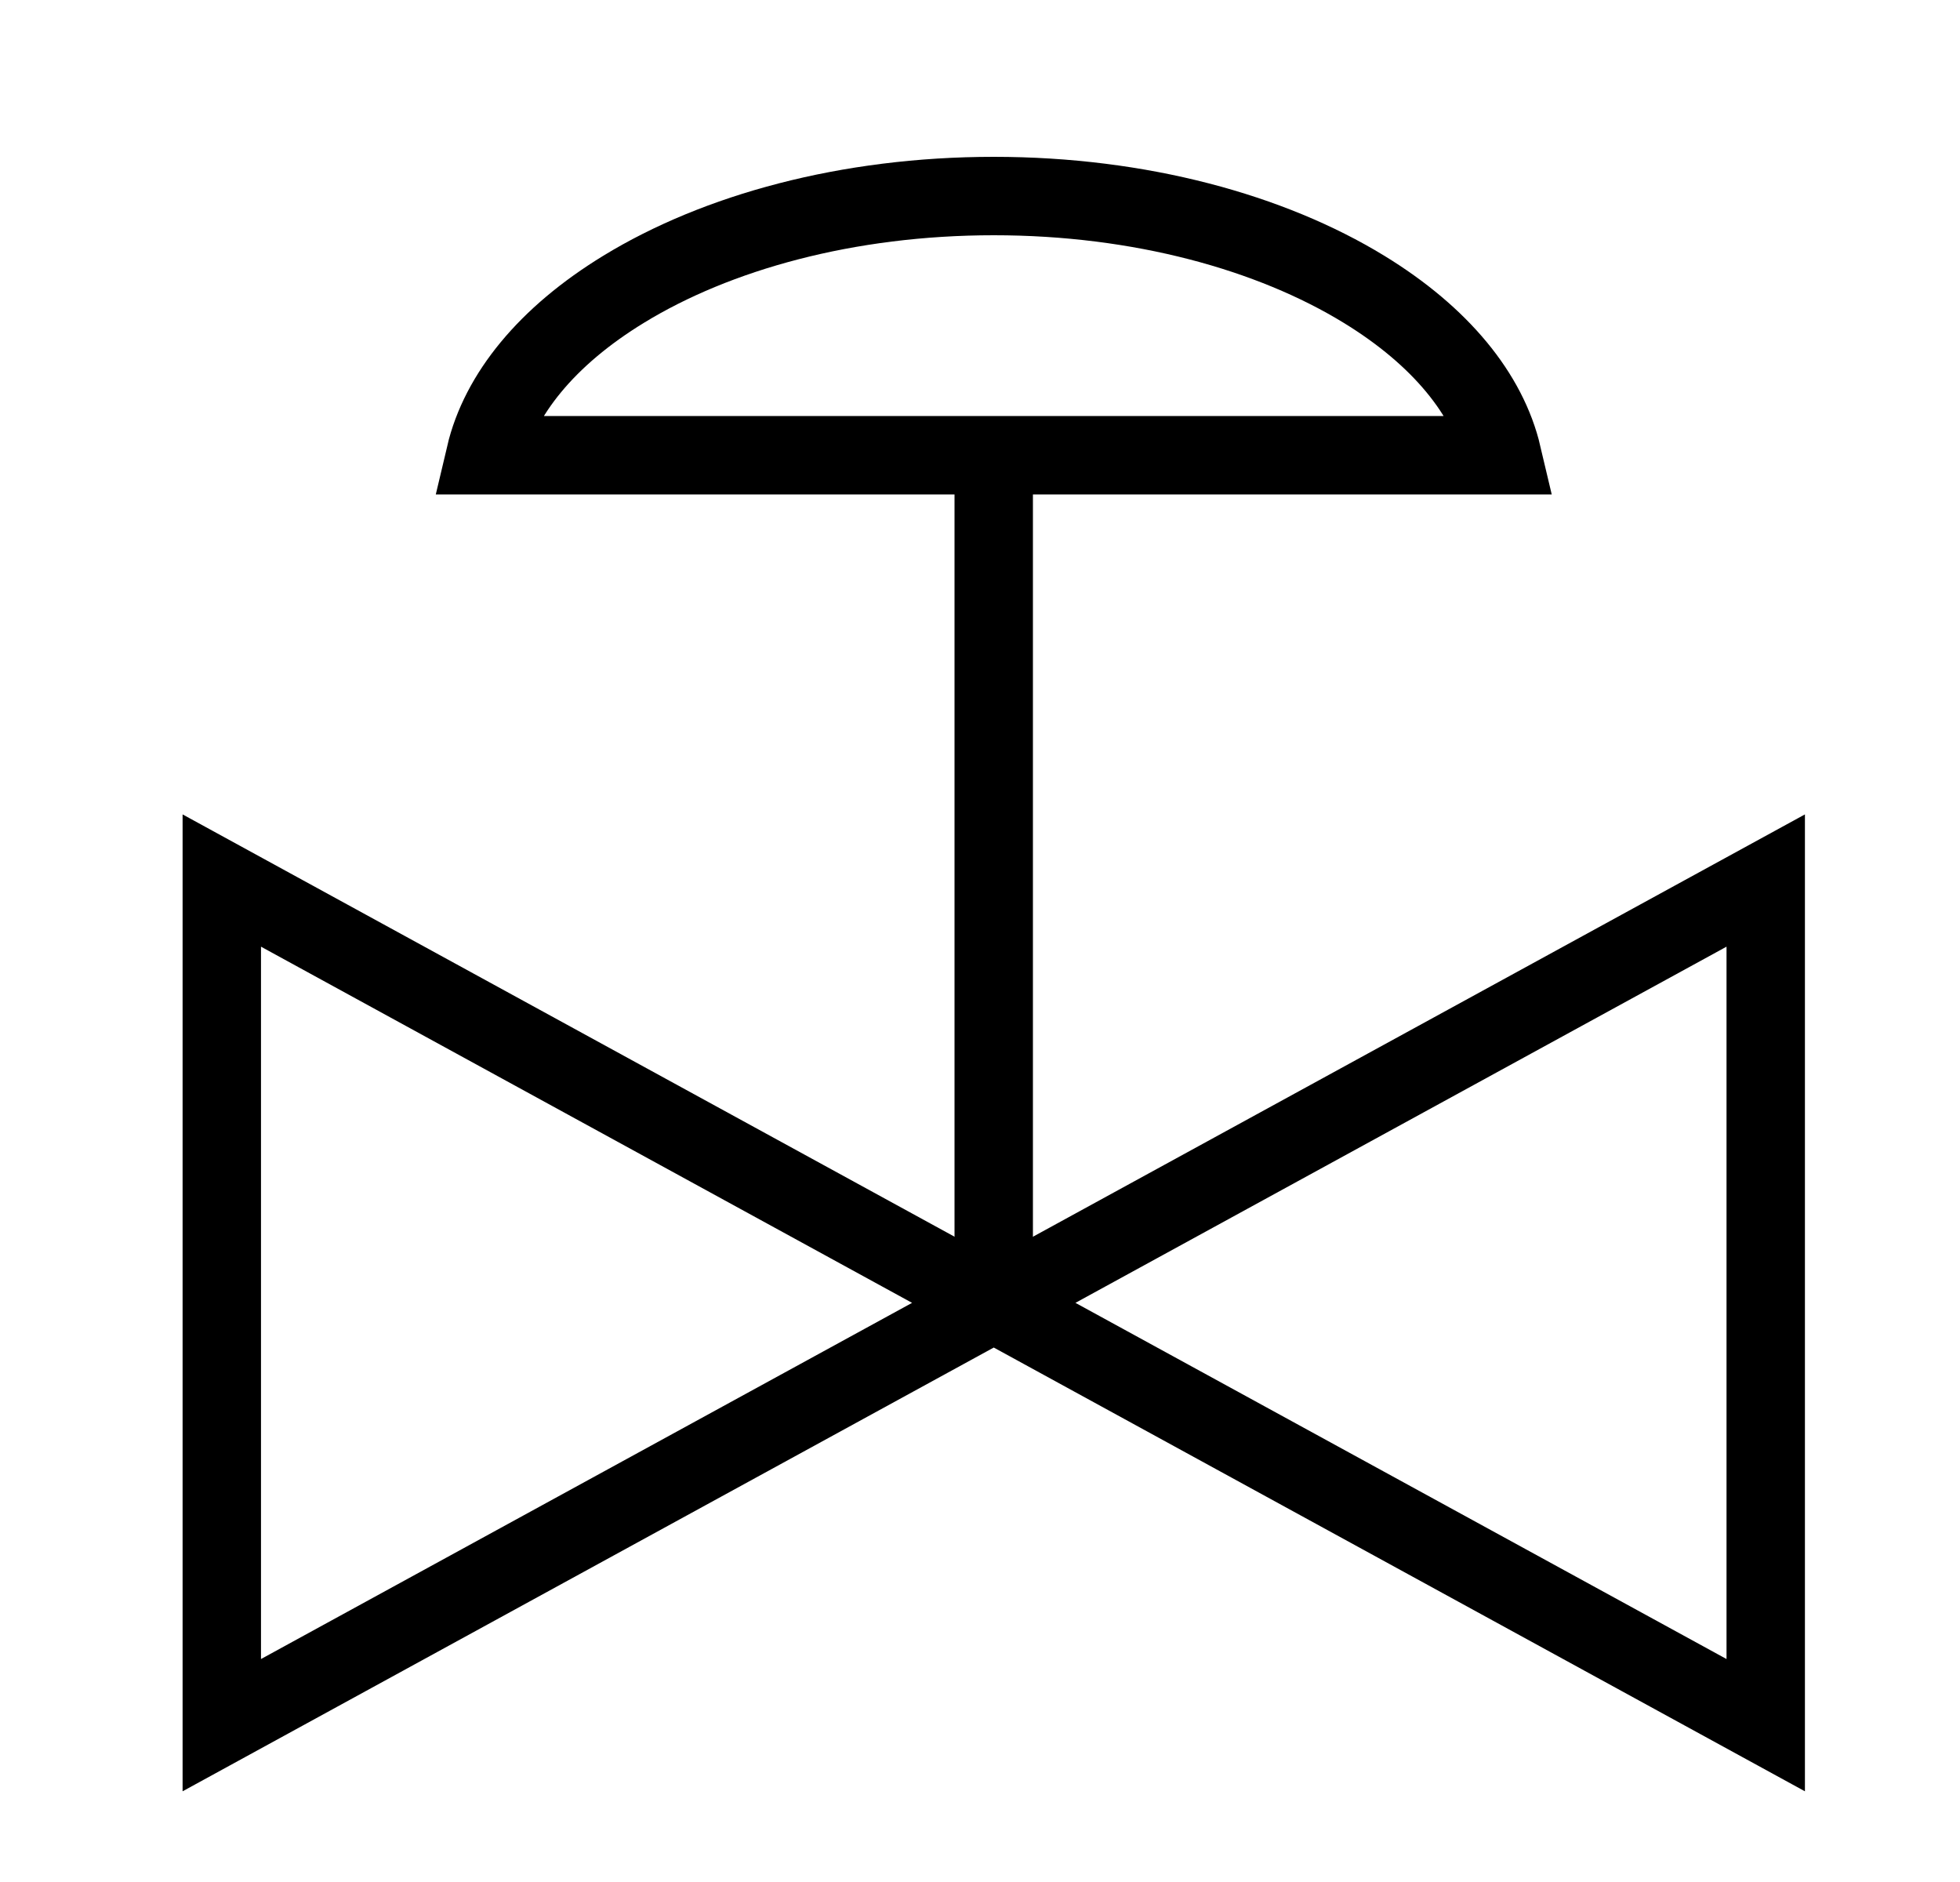 <svg width="25" height="24" viewBox="0 0 25 24" fill="none" xmlns="http://www.w3.org/2000/svg">
<path d="M22.522 22L2.829 11.229V22L22.522 11.229V22Z" stroke="black"/>
<path d="M12.675 16.614L12.675 5.822" stroke="black"/>
<path d="M19.161 5.805H6.19C6.372 5.032 6.973 4.288 7.956 3.688C9.14 2.964 10.807 2.5 12.676 2.5C14.544 2.5 16.212 2.964 17.396 3.688C18.378 4.288 18.979 5.032 19.161 5.805Z" stroke="black"/>
</svg>
